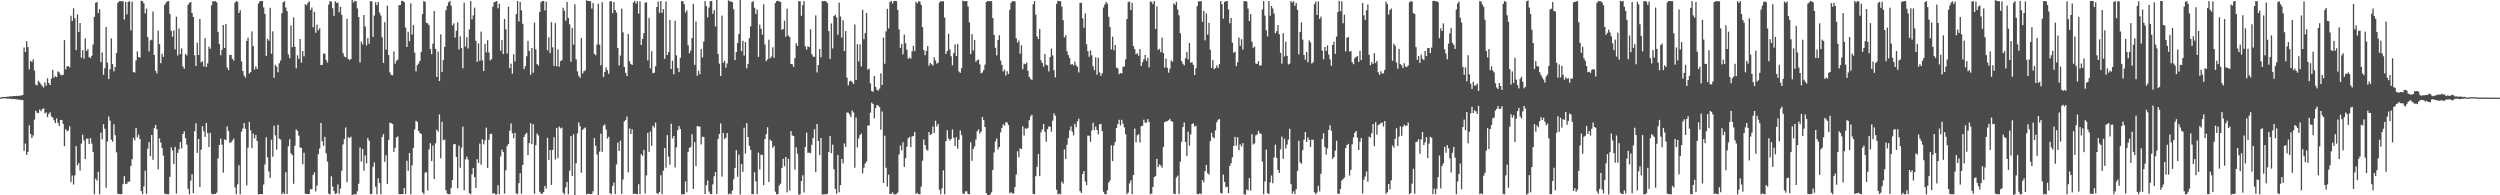<svg xmlns="http://www.w3.org/2000/svg" width="1920" height="150"><path d="M0 74.999h1v1.000H0zM1 74.432h1v1.111H1zM2 74.504h1v1.000H2zM3 74.511h1v1.000H3zM4 74.328h1v1.262H4zM5 74.311h1v1.490H5zM6 74.240h1v1.409H6zM7 73.992h1v1.886H7zM8 73.997h1v1.847H8zM9 74.005h1v2.129H9zM10 73.752h1v2.195H10zM11 73.811h1v2.280H11zM12 73.554h1v2.744H12zM13 73.778h1v2.543H13zM14 73.506h1v3.087H14zM15 73.411h1v3.157H15zM16 73.292h1v3.683H16zM17 72.949h1v3.902H17zM18 36.485h1v79.387H18zM19 39.989h1v70.245H19zM20 31.640h1v87.282H20zM21 36.223h1v80.456H21zM22 53.277h1v42.936H22zM23 46.828h1v56.123H23zM24 47.684h1v58.421H24zM25 45.506h1v58.462H25zM26 54.170h1v37.750H26zM27 65.002h1v19.993H27zM28 65.528h1v21.110H28zM29 62.047h1v24.852H29zM30 63.248h1v20.932H30zM31 64.702h1v20.696H31zM32 66.151h1v17.642H32zM33 67.238h1v15.888H33zM34 63.227h1v23.846H34zM35 65.806h1v20.506H35zM36 60.092h1v29.908H36zM37 63.707h1v23.762H37zM38 65.352h1v20.893H38zM39 60.311h1v29.149H39zM40 53.580h1v36.734H40zM41 59.583h1v32.780H41zM42 58.538h1v35.977H42zM43 59.216h1v31.732H43zM44 54.811h1v39.553H44zM45 55.590h1v41.250H45zM46 57.273h1v34.947H46zM47 57.844h1v34.330H47zM48 57.469h1v37.638H48zM49 30.834h1v81.484H49zM50 53.303h1v45.935H50zM51 50.881h1v49.808H51zM52 50.722h1v49.532H52zM53 51.714h1v45.197H53zM54 12.125h1v127.800H54zM55 16.091h1v118.729H55zM56 6.341h1v135.393H56zM57 14.083h1v120.560H57zM58 38.453h1v73.801H58zM59 10.973h1v115.994H59zM60 24.529h1v100.752H60zM61 17.657h1v113.413H61zM62 44.181h1v66.171H62zM63 38.628h1v64.832H63zM64 45.045h1v62.827H64zM65 29.444h1v92.741H65zM66 39.160h1v67.353H66zM67 37.647h1v68.906H67zM68 43.931h1v66.662H68zM69 44.662h1v61.425H69zM70 42.842h1v67.438H70zM71 34.218h1v82.546H71zM72 12.982h1v136.150H72zM73 2.155h1v134.935H73zM74 1.580h1v137.176H74zM75 10.139h1v121.820H75zM76 7.018h1v142.082H76zM77 47.668h1v54.272H77zM78 40.284h1v66.789H78zM79 57.439h1v37.974H79zM80 52.372h1v46.541H80zM81 20.714h1v123.485H81zM82 48.078h1v60.596H82zM83 60.745h1v28.691H83zM84 53.192h1v39.448H84zM85 29.474h1v77.784H85zM86 49.275h1v59.508H86zM87 54.778h1v40.676H87zM88 51.446h1v52.384H88zM89 40.739h1v76.316H89zM90 2.221h1v146.537H90zM91 0.922h1v148.124H91zM92 0.920h1v148.277H92zM93 0.999h1v147.978H93zM94 0.884h1v140.555H94zM95 14.982h1v120.338H95zM96 1.374h1v140.044H96zM97 11.003h1v130.071H97zM98 1.500h1v138.128H98zM99 0.911h1v138.548H99zM100 23.352h1v104.084H100zM101 1.241h1v121.026H101zM102 55.245h1v50.566H102zM103 55.760h1v51.967H103zM104 46.396h1v51.812H104zM105 39.431h1v66.051H105zM106 43.774h1v59.671H106zM107 44.216h1v62.551H107zM108 0.588h1v146.144H108zM109 0.913h1v148.178H109zM110 2.581h1v140.564H110zM111 10.329h1v120.738H111zM112 6.608h1v142.247H112zM113 28.507h1v85.665H113zM114 39.526h1v69.625H114zM115 31.012h1v88.975H115zM116 30.446h1v73.149H116zM117 8.880h1v113.862H117zM118 42.262h1v56.208H118zM119 54.378h1v41.561H119zM120 56.310h1v42.944H120zM121 23.481h1v106.554H121zM122 33.893h1v72.417H122zM123 48.552h1v60.985H123zM124 41.250h1v72.500H124zM125 43.695h1v75.862H125zM126 3.776h1v144.840H126zM127 2.042h1v147.103H127zM128 0.999h1v148.141H128zM129 0.865h1v148.301H129zM130 10.632h1v125.129H130zM131 23.602h1v89.552H131zM132 28.234h1v87.323H132zM133 23.323h1v102.725H133zM134 37.927h1v74.875H134zM135 12.862h1v135.741H135zM136 42.576h1v74.832H136zM137 21.788h1v92.914H137zM138 41.547h1v67.560H138zM139 37.146h1v76.842H139zM140 51.017h1v51.863H140zM141 52.825h1v47.972H141zM142 41.426h1v64.715H142zM143 42.610h1v68.454H143zM144 3.677h1v141.338H144zM145 2.150h1v147.052H145zM146 1.518h1v137.282H146zM147 9.992h1v123.852H147zM148 13.036h1v135.248H148zM149 42.428h1v58.378H149zM150 50.677h1v44.015H150zM151 32.761h1v84.671H151zM152 42.248h1v64.511H152zM153 14.546h1v129.066H153zM154 47.915h1v67.024H154zM155 47.073h1v49.876H155zM156 51.070h1v49.762H156zM157 29.261h1v75.846H157zM158 51.476h1v43.002H158zM159 48.667h1v53.634H159zM160 35.858h1v77.036H160zM161 37.489h1v64.521H161zM162 4.070h1v144.585H162zM163 0.829h1v148.413H163zM164 1.223h1v147.827H164zM165 0.893h1v148.080H165zM166 1.880h1v146.057H166zM167 24.457h1v97.197H167zM168 33.882h1v77.406H168zM169 42.401h1v64.057H169zM170 38.240h1v72.861H170zM171 19.206h1v113.355H171zM172 36.838h1v70.239H172zM173 18.372h1v89.178H173zM174 51.799h1v45.268H174zM175 53.818h1v46.890H175zM176 42.289h1v67.397H176zM177 42.140h1v67.192H177zM178 45.116h1v62.811H178zM179 46.590h1v59.862H179zM180 1.992h1v141.938H180zM181 0.833h1v148.300H181zM182 1.530h1v140.021H182zM183 9.917h1v116.980H183zM184 7.798h1v141.447H184zM185 47.039h1v54.193H185zM186 54.505h1v44.245H186zM187 57.917h1v36.580H187zM188 59.607h1v39.237H188zM189 31.419h1v110.965H189zM190 28.927h1v84.556H190zM191 56.352h1v37.225H191zM192 55.425h1v44.723H192zM193 24.100h1v89.737H193zM194 35.499h1v67.154H194zM195 53.396h1v52.832H195zM196 50.985h1v52.758H196zM197 52.999h1v55.299H197zM198 2.691h1v146.634H198zM199 1.022h1v148.061H199zM200 0.711h1v148.282H200zM201 0.754h1v148.360H201zM202 5.688h1v136.016H202zM203 10.643h1v115.666H203zM204 42.888h1v62.520H204zM205 29.865h1v90.962H205zM206 31.250h1v100.552H206zM207 5.989h1v130.626H207zM208 41.226h1v66.020H208zM209 24.092h1v96.306H209zM210 59.773h1v36.724H210zM211 49.827h1v54.157H211zM212 51.129h1v63.779H212zM213 55.485h1v40.337H213zM214 48.656h1v57.819H214zM215 46.421h1v60.766H215zM216 10.118h1v139.140H216zM217 1.673h1v146.185H217zM218 1.010h1v148.014H218zM219 5.817h1v126.497H219zM220 8.626h1v140.389H220zM221 41.844h1v70.460H221zM222 44.700h1v62.277H222zM223 19.478h1v98.218H223zM224 36.214h1v82.918H224zM225 13.358h1v127.808H225zM226 35.949h1v75.969H226zM227 52.496h1v46.856H227zM228 42.513h1v57.996H228zM229 45.193h1v58.882H229zM230 29.878h1v83.397H230zM231 48.120h1v65.486H231zM232 39.162h1v87.008H232zM233 43.256h1v74.018H233zM234 3.171h1v145.593H234zM235 4.034h1v144.982H235zM236 2.205h1v146.842H236zM237 0.932h1v147.954H237zM238 7.804h1v137.476H238zM239 5.803h1v139.618H239zM240 20.916h1v113.457H240zM241 9.081h1v123.331H241zM242 25.178h1v121.750H242zM243 18.999h1v123.523H243zM244 23.293h1v95.139H244zM245 21.704h1v92.339H245zM246 49.970h1v44.399H246zM247 49.786h1v58.684H247zM248 41.288h1v70.745H248zM249 41.096h1v63.998H249zM250 46.154h1v71.576H250zM251 48.013h1v76.108H251zM252 3.499h1v145.314H252zM253 0.762h1v148.505H253zM254 1.276h1v134.142H254zM255 6.312h1v136.934H255zM256 12.256h1v134.461H256zM257 0.951h1v148.166H257zM258 2.295h1v146.205H258zM259 1.976h1v139.700H259zM260 9.463h1v139.412H260zM261 5.151h1v139.702H261zM262 11.476h1v119.650H262zM263 40.851h1v70.064H263zM264 43.459h1v63.357H264zM265 44.060h1v53.814H265zM266 14.386h1v125.619H266zM267 45.242h1v60.113H267zM268 46.230h1v59.840H268zM269 45.315h1v59.641H269zM270 0.022h1v150.383H270zM271 1.944h1v147.301H271zM272 0.648h1v148.543H272zM273 0.994h1v148.207H273zM274 6.376h1v140.475H274zM275 13.137h1v127.986H275zM276 48.049h1v65.237H276zM277 31.984h1v92.188H277zM278 34.080h1v80.359H278zM279 11.538h1v119.605H279zM280 20.310h1v98.959H280zM281 34.792h1v90.716H281zM282 29.235h1v76.718H282zM283 33.595h1v74.505H283zM284 0.908h1v148.205H284zM285 0.997h1v147.902H285zM286 28.339h1v99.748H286zM287 11.945h1v112.853H287zM288 1.744h1v141.724H288zM289 3.981h1v145.216H289zM290 1.505h1v135.390H290zM291 9.683h1v130.950H291zM292 11.871h1v137.336H292zM293 28.581h1v76.600H293zM294 48.315h1v54.727H294zM295 17.030h1v107.246H295zM296 38.135h1v81.081H296zM297 4.367h1v136.825H297zM298 42.314h1v65.170H298zM299 55.579h1v38.651H299zM300 57.600h1v37.008H300zM301 57.827h1v37.460H301zM302 39.510h1v77.050H302zM303 48.897h1v64.643H303zM304 46.692h1v58.888H304zM305 45.720h1v59.052H305zM306 3.973h1v145.144H306zM307 3.882h1v145.260H307zM308 0.660h1v148.428H308zM309 0.818h1v148.277H309zM310 1.716h1v142.738H310zM311 21.184h1v127.923H311zM312 36.112h1v87.349H312zM313 24.459h1v106.723H313zM314 31.622h1v85.883H314zM315 2.521h1v146.679H315zM316 26.460h1v100.490H316zM317 19.241h1v94.373H317zM318 40.430h1v58.953H318zM319 54.818h1v37.940H319zM320 50.022h1v43.535H320zM321 48.788h1v51.791H321zM322 46.765h1v55.333H322zM323 39.811h1v63.074H323zM324 10.802h1v136.908H324zM325 0.859h1v148.277H325zM326 1.353h1v131.309H326zM327 17.487h1v114.721H327zM328 17.925h1v128.359H328zM329 19.358h1v95.377H329zM330 37.686h1v72.361H330zM331 41.622h1v82.066H331zM332 33.530h1v78.261H332zM333 8.442h1v129.056H333zM334 37.576h1v72.519H334zM335 59.103h1v40.454H335zM336 39.678h1v61.378H336zM337 62.209h1v25.693H337zM338 26.369h1v95.239H338zM339 55.326h1v38.199H339zM340 46.200h1v61.413H340zM341 36.028h1v71.214H341zM342 7.859h1v138.171H342zM343 4.544h1v144.063H343zM344 1.799h1v147.355H344zM345 0.716h1v148.398H345zM346 4.330h1v140.017H346zM347 19.491h1v118.728H347zM348 17.956h1v92.879H348zM349 28.859h1v81.735H349zM350 23.632h1v96.941H350zM351 17.208h1v127.382H351zM352 37.979h1v73.866H352zM353 27.958h1v100.863H353zM354 36.904h1v76.457H354zM355 52.429h1v44.859H355zM356 1.988h1v144.239H356zM357 35.762h1v86.673H357zM358 28.565h1v91.642H358zM359 37.229h1v85.340H359zM360 22.504h1v125.858H360zM361 0.843h1v148.301H361zM362 14.894h1v118.933H362zM363 11.823h1v117.211H363zM364 5.865h1v130.237H364zM365 31.383h1v113.094H365zM366 47.508h1v74.748H366zM367 33.345h1v91.809H367zM368 46.687h1v63.591H368zM369 24.254h1v102.287H369zM370 46.372h1v60.637H370zM371 54.595h1v56.310H371zM372 33.761h1v73.996H372zM373 40.243h1v57.756H373zM374 30.948h1v98.043H374zM375 40.299h1v67.040H375zM376 46.371h1v56.512H376zM377 45.443h1v57.336H377zM378 5.130h1v143.533H378zM379 1.785h1v146.473H379zM380 1.355h1v147.948H380zM381 0.747h1v148.567H381zM382 6.383h1v135.878H382zM383 2.877h1v146.222H383zM384 38.900h1v81.281H384zM385 30.773h1v84.128H385zM386 41.442h1v75.310H386zM387 14.467h1v134.274H387zM388 22.452h1v108.370H388zM389 41.180h1v71.079H389zM390 5.177h1v105.339H390zM391 52.397h1v47.990H391zM392 48.880h1v45.888H392zM393 56.574h1v45.779H393zM394 41.621h1v64.500H394zM395 47.144h1v54.946H395zM396 10.816h1v137.747H396zM397 0.720h1v148.370H397zM398 16.510h1v124.126H398zM399 1.427h1v131.611H399zM400 8.004h1v140.765H400zM401 18.298h1v108.367H401zM402 53.114h1v52.001H402zM403 50.868h1v52.281H403zM404 43.222h1v58.844H404zM405 31.375h1v87.724H405zM406 39.142h1v70.754H406zM407 57.502h1v37.083H407zM408 36.900h1v73.786H408zM409 55.884h1v39.464H409zM410 17.317h1v131.398H410zM411 37.891h1v73.636H411zM412 49.217h1v53.362H412zM413 50.314h1v53.735H413zM414 9.341h1v137.934H414zM415 1.814h1v146.875H415zM416 0.783h1v148.182H416zM417 0.766h1v146.757H417zM418 8.021h1v134.849H418zM419 1.262h1v143.568H419zM420 38.647h1v67.252H420zM421 28.554h1v94.358H421zM422 40.805h1v74.375H422zM423 17.093h1v124.943H423zM424 36.384h1v78.708H424zM425 50.597h1v54.824H425zM426 17.749h1v104.811H426zM427 50.967h1v47.264H427zM428 37.888h1v83.610H428zM429 51.199h1v46.055H429zM430 47.021h1v51.626H430zM431 46.196h1v51.819H431zM432 5.958h1v142.000H432zM433 8.288h1v141.000H433zM434 15.979h1v127.847H434zM435 1.486h1v138.197H435zM436 13.823h1v135.337H436zM437 18.620h1v112.514H437zM438 47.441h1v57.067H438zM439 21.366h1v113.929H439zM440 34.235h1v68.893H440zM441 3.281h1v146.508H441zM442 45.551h1v79.861H442zM443 54.831h1v47.619H443zM444 58.149h1v35.895H444zM445 59.863h1v37.065H445zM446 29.286h1v103.366H446zM447 56.436h1v43.302H447zM448 54.674h1v44.007H448zM449 54.062h1v43.852H449zM450 0.226h1v149.094H450zM451 0.746h1v148.040H451zM452 0.754h1v148.195H452zM453 1.043h1v148.201H453zM454 6.619h1v142.349H454zM455 2.361h1v144.524H455zM456 41.415h1v64.622H456zM457 42.432h1v69.523H457zM458 34.168h1v84.513H458zM459 2.825h1v147.629H459zM460 34.321h1v82.138H460zM461 50.189h1v52.420H461zM462 1.683h1v114.899H462zM463 59.050h1v37.562H463zM464 55.252h1v40.349H464zM465 51.768h1v47.726H465zM466 53.894h1v52.482H466zM467 56.698h1v48.380H467zM468 1.010h1v147.283H468zM469 0.859h1v148.338H469zM470 10.085h1v132.777H470zM471 1.579h1v138.552H471zM472 7.756h1v141.340H472zM473 9.634h1v116.640H473zM474 36.867h1v72.723H474zM475 50.294h1v65.619H475zM476 42.629h1v65.383H476zM477 6.594h1v142.337H477zM478 24.827h1v113.051H478zM479 51.377h1v41.826H479zM480 55.910h1v36.209H480zM481 58.410h1v31.155H481zM482 26.116h1v106.242H482zM483 47.026h1v51.595H483zM484 49.092h1v53.788H484zM485 49.855h1v49.476H485zM486 1.948h1v146.977H486zM487 0.637h1v148.057H487zM488 2.749h1v146.420H488zM489 0.985h1v148.131H489zM490 10.459h1v131.016H490zM491 1.026h1v148.006H491zM492 34.538h1v83.906H492zM493 30.016h1v89.683H493zM494 25.478h1v89.662H494zM495 2.059h1v146.493H495zM496 1.803h1v132.836H496zM497 46.410h1v55.626H497zM498 13.681h1v102.930H498zM499 52.501h1v48.496H499zM500 39.305h1v72.698H500zM501 56.224h1v40.354H501zM502 55.825h1v42.147H502zM503 50.818h1v43.347H503zM504 5.366h1v142.848H504zM505 1.169h1v148.011H505zM506 9.831h1v137.653H506zM507 0.808h1v133.762H507zM508 9.826h1v139.336H508zM509 6.895h1v124.117H509zM510 45.164h1v68.489H510zM511 1.133h1v127.617H511zM512 42.223h1v61.554H512zM513 40.047h1v80.190H513zM514 15.297h1v111.219H514zM515 53.050h1v42.001H515zM516 46.598h1v59.738H516zM517 57.102h1v47.356H517zM518 15.973h1v112.632H518zM519 42.558h1v70.638H519zM520 52.189h1v47.743H520zM521 55.370h1v41.414H521zM522 44.445h1v54.569H522zM523 0.757h1v148.507H523zM524 0.972h1v148.182H524zM525 3.212h1v145.985H525zM526 9.637h1v129.719H526zM527 7.940h1v139.735H527zM528 34.779h1v81.836H528zM529 40.892h1v72.719H529zM530 38.812h1v73.925H530zM531 29.212h1v73.885H531zM532 2.939h1v142.152H532zM533 49.797h1v59.339H533zM534 16.527h1v111.010H534zM535 58.193h1v38.646H535zM536 54.318h1v42.826H536zM537 57.005h1v40.235H537zM538 37.705h1v73.224H538zM539 44.140h1v60.886H539zM540 31.899h1v73.257H540zM541 0.815h1v148.190H541zM542 4.722h1v137.472H542zM543 13.305h1v125.296H543zM544 5.800h1v141.297H544zM545 0.853h1v147.982H545zM546 0.695h1v148.458H546zM547 10.591h1v131.024H547zM548 7.682h1v127.699H548zM549 20.345h1v111.801H549zM550 -0.009h1v149.009H550zM551 41.348h1v65.324H551zM552 48.910h1v53.987H552zM553 58.380h1v36.428H553zM554 11.964h1v123.687H554zM555 48.231h1v53.736H555zM556 46.661h1v60.083H556zM557 51.988h1v53.701H557zM558 48.707h1v53.482H558zM559 0.275h1v149.021H559zM560 1.010h1v147.519H560zM561 1.128h1v148.156H561zM562 1.655h1v144.652H562zM563 7.137h1v130.505H563zM564 46.171h1v82.912H564zM565 39.986h1v75.319H565zM566 33.150h1v102.567H566zM567 26.063h1v92.647H567zM568 -2.184h1v151.582H568zM569 39.261h1v86.782H569zM570 31.262h1v100.709H570zM571 42.633h1v55.456H571zM572 32.349h1v85.576H572zM573 52.451h1v42.088H573zM574 49.025h1v56.171H574zM575 29.290h1v82.721H575zM576 20.349h1v94.692H576zM577 1.654h1v147.409H577zM578 0.900h1v148.181H578zM579 5.985h1v126.306H579zM580 10.799h1v128.552H580zM581 7.227h1v141.877H581zM582 43.709h1v73.557H582zM583 18.933h1v111.209H583zM584 22.024h1v96.774H584zM585 26.497h1v92.491H585zM586 3.257h1v138.958H586zM587 34.149h1v72.624H587zM588 47.014h1v56.050H588zM589 45.546h1v52.194H589zM590 30.446h1v109.404H590zM591 44.794h1v62.399H591zM592 43.402h1v64.873H592zM593 36.306h1v77.304H593zM594 44.396h1v67.723H594zM595 2.302h1v144.903H595zM596 0.867h1v148.436H596zM597 0.559h1v148.358H597zM598 1.011h1v141.350H598zM599 1.481h1v139.567H599zM600 22.882h1v106.224H600zM601 22.293h1v99.646H601zM602 15.940h1v111.750H602zM603 28.208h1v92.354H603zM604 6.730h1v140.999H604zM605 27.263h1v94.743H605zM606 28.479h1v117.907H606zM607 49.113h1v51.572H607zM608 49.393h1v54.578H608zM609 51.462h1v53.033H609zM610 44.712h1v85.567H610zM611 33.186h1v79.949H611zM612 35.256h1v82.820H612zM613 0.918h1v148.706H613zM614 0.987h1v148.188H614zM615 12.158h1v126.907H615zM616 3.937h1v130.649H616zM617 0.844h1v146.965H617zM618 35.619h1v77.238H618zM619 38.086h1v63.813H619zM620 35.469h1v81.911H620zM621 36.194h1v81.070H621zM622 22.400h1v95.314H622zM623 41.503h1v69.692H623zM624 43.427h1v62.524H624zM625 43.675h1v55.579H625zM626 11.838h1v120.354H626zM627 55.675h1v39.559H627zM628 49.897h1v58.319H628zM629 37.616h1v81.500H629zM630 44.005h1v62.053H630zM631 0.838h1v148.449H631zM632 0.909h1v148.371H632zM633 0.702h1v148.445H633zM634 1.127h1v148.111H634zM635 2.449h1v146.295H635zM636 23.916h1v92.896H636zM637 45.307h1v59.201H637zM638 18.043h1v99.588H638zM639 37.242h1v73.854H639zM640 12.273h1v117.722H640zM641 11.315h1v133.778H641zM642 13.300h1v135.512H642zM643 26.720h1v92.298H643zM644 1.995h1v145.676H644zM645 12.657h1v129.454H645zM646 28.902h1v93.223H646zM647 15.507h1v109.986H647zM648 39.233h1v70.970H648zM649 23.860h1v88.983H649zM650 59.667h1v26.688H650zM651 65.529h1v20.996H651zM652 62.461h1v25.505H652zM653 61.915h1v28.038H653zM654 63.057h1v21.778H654zM655 64.545h1v21.819H655zM656 18.848h1v109.964H656zM657 61.418h1v28.920H657zM658 33.882h1v79.324H658zM659 47.200h1v59.143H659zM660 34.102h1v69.648H660zM661 50.990h1v51.526H661zM662 7.465h1v125.610H662zM663 30.132h1v98.693H663zM664 25.440h1v100.200H664zM665 10.013h1v114.087H665zM666 53.629h1v42.827H666zM667 52.615h1v43.749H667zM668 64.008h1v22.500H668zM669 69.905h1v8.877H669zM670 70.465h1v9.371H670zM671 58.390h1v32.470H671zM672 66.700h1v16.313H672zM673 68.844h1v11.768H673zM674 69.622h1v11.486H674zM675 68.092h1v14.089H675zM676 56.294h1v43.329H676zM677 65.264h1v20.325H677zM678 28.864h1v111.698H678zM679 48.952h1v55.233H679zM680 24.150h1v104.736H680zM681 6.791h1v136.505H681zM682 21.814h1v112.345H682zM683 1.563h1v147.445H683zM684 0.684h1v148.280H684zM685 2.696h1v145.029H685zM686 0.797h1v148.446H686zM687 0.653h1v148.672H687zM688 0.853h1v148.086H688zM689 7.586h1v140.264H689zM690 22.512h1v96.142H690zM691 36.767h1v75.004H691zM692 33.717h1v81.863H692zM693 41.736h1v67.526H693zM694 26.542h1v101.680H694zM695 33.224h1v88.320H695zM696 38.142h1v74.514H696zM697 45.139h1v61.173H697zM698 44.203h1v60.974H698zM699 45.092h1v67.933H699zM700 39.471h1v65.354H700zM701 35.104h1v69.329H701zM702 39.289h1v61.963H702zM703 1.329h1v147.596H703zM704 2.651h1v145.385H704zM705 0.965h1v148.108H705zM706 1.221h1v147.904H706zM707 3.700h1v139.656H707zM708 20.842h1v102.583H708zM709 38.492h1v68.653H709zM710 42.382h1v69.020H710zM711 39.087h1v75.806H711zM712 35.334h1v80.376H712zM713 50.423h1v51.044H713zM714 48.395h1v55.335H714zM715 49.379h1v53.470H715zM716 50.357h1v46.761H716zM717 44.049h1v58.109H717zM718 46.425h1v46.264H718zM719 48.897h1v48.143H719zM720 48.101h1v47.028H720zM721 1.983h1v143.791H721zM722 0.852h1v148.310H722zM723 1.125h1v143.536H723zM724 0.874h1v129.984H724zM725 13.464h1v135.710H725zM726 41.387h1v67.075H726zM727 39.202h1v60.832H727zM728 25.979h1v80.367H728zM729 38.064h1v70.027H729zM730 43.215h1v63.523H730zM731 50.120h1v49.233H731zM732 40.723h1v65.095H732zM733 34.125h1v78.013H733zM734 43.017h1v62.327H734zM735 33.824h1v80.411H735zM736 54.959h1v52.306H736zM737 55.889h1v44.367H737zM738 52.437h1v51.384H738zM739 0.489h1v148.057H739zM740 0.932h1v148.134H740zM741 0.859h1v146.100H741zM742 0.767h1v146.186H742zM743 4.946h1v144.158H743zM744 17.225h1v131.909H744zM745 41.496h1v67.698H745zM746 26.196h1v97.307H746zM747 38.780h1v75.615H747zM748 30.654h1v81.764H748zM749 47.395h1v59.749H749zM750 46.290h1v54.575H750zM751 45.720h1v53.658H751zM752 49.483h1v53.169H752zM753 56.307h1v44.789H753zM754 55.604h1v34.215H754zM755 53.835h1v38.409H755zM756 49.685h1v47.827H756zM757 1.575h1v146.678H757zM758 0.839h1v149.622H758zM759 0.794h1v149.026H759zM760 0.981h1v148.345H760zM761 0.798h1v146.920H761zM762 13.856h1v116.639H762zM763 26.781h1v90.303H763zM764 36.660h1v71.940H764zM765 42.500h1v63.836H765zM766 30.666h1v84.114H766zM767 27.081h1v85.778H767zM768 46.414h1v55.271H768zM769 49.841h1v48.364H769zM770 54.822h1v40.687H770zM771 53.442h1v43.096H771zM772 57.935h1v35.969H772zM773 54.682h1v39.335H773zM774 56.903h1v39.104H774zM775 7.533h1v140.974H775zM776 2.223h1v145.328H776zM777 0.851h1v147.777H777zM778 0.989h1v147.549H778zM779 1.008h1v142.659H779zM780 29.426h1v104.655H780zM781 32.644h1v83.603H781zM782 31.124h1v89.704H782zM783 41.197h1v72.680H783zM784 34.712h1v79.882H784zM785 53.125h1v43.959H785zM786 48.854h1v55.232H786zM787 49.300h1v49.220H787zM788 48.111h1v50.900H788zM789 54.354h1v43.873H789zM790 59.076h1v33.283H790zM791 60.573h1v28.763H791zM792 61.461h1v26.643H792zM793 3.296h1v145.630H793zM794 0.813h1v148.341H794zM795 11.269h1v124.039H795zM796 28.057h1v99.974H796zM797 30.021h1v88.241H797zM798 22.291h1v112.969H798zM799 46.335h1v55.275H799zM800 48.400h1v50.969H800zM801 51.148h1v44.156H801zM802 41.483h1v59.727H802zM803 49.690h1v59.232H803zM804 50.263h1v48.882H804zM805 54.841h1v42.265H805zM806 43.863h1v53.473H806zM807 37.311h1v63.828H807zM808 42.586h1v50.066H808zM809 53.910h1v33.155H809zM810 59.439h1v29.456H810zM811 2.922h1v142.801H811zM812 0.609h1v148.646H812zM813 0.769h1v147.923H813zM814 0.919h1v148.332H814zM815 5.034h1v134.392H815zM816 15.510h1v125.517H816zM817 28.780h1v86.009H817zM818 27.088h1v95.070H818zM819 39.417h1v71.812H819zM820 42.343h1v63.717H820zM821 44.621h1v55.615H821zM822 49.639h1v47.407H822zM823 49.112h1v51.982H823zM824 50.332h1v53.715H824zM825 47.231h1v47.944H825zM826 50.126h1v47.686H826zM827 51.278h1v41.861H827zM828 55.677h1v35.512H828zM829 2.273h1v144.566H829zM830 2.149h1v146.010H830zM831 14.091h1v119.531H831zM832 21.287h1v110.033H832zM833 10.285h1v129.146H833zM834 34.002h1v108.172H834zM835 39.298h1v64.841H835zM836 43.613h1v60.666H836zM837 38.710h1v70.164H837zM838 42.433h1v57.809H838zM839 50.864h1v43.465H839zM840 53.813h1v46.137H840zM841 44.027h1v53.211H841zM842 57.326h1v42.503H842zM843 44.281h1v58.916H843zM844 55.606h1v39.868H844zM845 58.226h1v36.884H845zM846 56.236h1v44.497H846zM847 5.751h1v141.550H847zM848 3.424h1v145.712H848zM849 1.510h1v147.611H849zM850 2.799h1v143.323H850zM851 12.901h1v127.327H851zM852 20.715h1v117.986H852zM853 37.973h1v73.630H853zM854 28.136h1v95.606H854zM855 38.617h1v73.108H855zM856 34.552h1v74.509H856zM857 51.851h1v46.441H857zM858 52.503h1v42.777H858zM859 57.029h1v34.990H859zM860 56.071h1v40.337H860zM861 56.428h1v35.557H861zM862 51.278h1v43.768H862zM863 51.039h1v46.778H863zM864 45.672h1v57.571H864zM865 14.618h1v134.428H865zM866 1.651h1v146.213H866zM867 1.159h1v139.689H867zM868 7.729h1v130.816H868zM869 2.239h1v146.906H869zM870 35.398h1v99.006H870zM871 37.675h1v61.112H871zM872 41.667h1v67.671H872zM873 40.899h1v62.984H873zM874 42.786h1v60.274H874zM875 37.691h1v71.771H875zM876 50.675h1v46.278H876zM877 47.781h1v48.793H877zM878 45.391h1v46.561H878zM879 42.154h1v52.143H879zM880 46.785h1v47.364H880zM881 44.329h1v47.165H881zM882 51.716h1v41.944H882zM883 1.191h1v147.996H883zM884 1.429h1v147.206H884zM885 3.241h1v140.285H885zM886 0.792h1v135.180H886zM887 22.198h1v113.087H887zM888 4.811h1v117.174H888zM889 38.347h1v89.936H889zM890 37.491h1v88.810H890zM891 40.088h1v87.019H891zM892 28.939h1v99.899H892zM893 40.801h1v72.081H893zM894 51.934h1v41.816H894zM895 44.953h1v48.385H895zM896 52.094h1v40.948H896zM897 55.820h1v36.568H897zM898 52.811h1v38.424H898zM899 46.459h1v46.488H899zM900 47.412h1v46.055H900zM901 2.614h1v146.083H901zM902 3.680h1v145.469H902zM903 1.386h1v134.907H903zM904 7.375h1v127.481H904zM905 11.738h1v137.307H905zM906 25.572h1v98.607H906zM907 46.962h1v61.904H907zM908 48.942h1v48.584H908zM909 50.170h1v43.865H909zM910 44.806h1v64.291H910zM911 39.999h1v79.735H911zM912 45.658h1v55.485H912zM913 32.965h1v78.882H913zM914 48.170h1v55.088H914zM915 47.761h1v47.460H915zM916 49.828h1v44.901H916zM917 57.640h1v39.525H917zM918 52.365h1v44.148H918zM919 4.719h1v144.293H919zM920 1.003h1v148.176H920zM921 1.015h1v147.413H921zM922 0.843h1v148.323H922zM923 16.679h1v121.560H923zM924 8.373h1v131.633H924zM925 30.968h1v100.467H925zM926 10.283h1v116.343H926zM927 26.646h1v106.417H927zM928 17.500h1v116.576H928zM929 38.178h1v70.328H929zM930 52.062h1v49.880H930zM931 46.102h1v59.232H931zM932 53.128h1v53.124H932zM933 52.219h1v47.997H933zM934 50.207h1v43.692H934zM935 52.117h1v39.904H935zM936 49.246h1v42.192H936zM937 0.879h1v147.202H937zM938 3.197h1v145.540H938zM939 14.289h1v119.798H939zM940 1.466h1v138.193H940zM941 0.861h1v142.947H941zM942 0.875h1v142.504H942zM943 7.289h1v140.929H943zM944 17.875h1v109.526H944zM945 13.799h1v111.588H945zM946 32.745h1v88.080H946zM947 40.477h1v71.642H947zM948 39.678h1v65.435H948zM949 50.790h1v61.092H949zM950 47.852h1v57.500H950zM951 28.903h1v86.430H951zM952 35.158h1v75.801H952zM953 30.108h1v82.466H953zM954 37.991h1v71.930H954zM955 0.848h1v148.367H955zM956 0.860h1v148.657H956zM957 1.185h1v144.309H957zM958 6.567h1v139.726H958zM959 16.197h1v120.627H959zM960 10.783h1v135.638H960zM961 31.976h1v71.103H961zM962 36.734h1v74.243H962zM963 35.804h1v74.298H963zM964 48.740h1v55.246H964zM965 49.155h1v54.177H965zM966 46.967h1v53.563H966zM967 50.334h1v52.051H967zM968 50.239h1v52.564H968zM969 7.287h1v116.888H969zM970 0.851h1v148.317H970zM971 11.959h1v127.412H971zM972 23.222h1v91.659H972zM973 27.989h1v120.263H973zM974 0.835h1v148.284H974zM975 12.071h1v127.993H975zM976 4.605h1v130.228H976zM977 6.480h1v134.269H977zM978 10.413h1v110.529H978zM979 25.614h1v85.474H979zM980 23.946h1v97.407H980zM981 19.263h1v111.200H981zM982 26.313h1v106.434H982zM983 40.531h1v74.158H983zM984 48.922h1v56.005H984zM985 25.491h1v96.455H985zM986 43.377h1v63.245H986zM987 32.010h1v82.186H987zM988 42.891h1v68.166H988zM989 49.496h1v57.708H989zM990 48.863h1v49.980H990zM991 0.891h1v140.504H991zM992 1.925h1v146.833H992zM993 0.960h1v145.998H993zM994 4.458h1v144.646H994zM995 2.257h1v143.101H995zM996 7.564h1v123.648H996zM997 41.751h1v66.394H997zM998 24.552h1v100.101H998zM999 17.177h1v108.614H999zM1000 30.482h1v84.847H1000zM1001 42.227h1v65.106H1001zM1002 45.842h1v55.577H1002zM1003 39.942h1v69.113H1003zM1004 47.809h1v57.702H1004zM1005 31.038h1v76.415H1005zM1006 32.510h1v80.333H1006zM1007 48.855h1v58.288H1007zM1008 47.699h1v59.741H1008zM1009 3.246h1v144.484H1009zM1010 1.155h1v147.971H1010zM1011 11.482h1v136.359H1011zM1012 1.080h1v141.618H1012zM1013 14.492h1v132.482H1013zM1014 12.761h1v120.677H1014zM1015 38.887h1v67.826H1015zM1016 45.512h1v56.903H1016zM1017 36.080h1v76.751H1017zM1018 39.088h1v79.721H1018zM1019 34.795h1v79.245H1019zM1020 41.893h1v57.932H1020zM1021 45.664h1v50.557H1021zM1022 50.496h1v49.895H1022zM1023 34.572h1v87.514H1023zM1024 31.964h1v88.715H1024zM1025 41.336h1v74.378H1025zM1026 28.113h1v80.034H1026zM1027 9.268h1v139.420H1027zM1028 0.658h1v148.325H1028zM1029 8.526h1v136.600H1029zM1030 0.987h1v137.768H1030zM1031 17.881h1v119.680H1031zM1032 11.271h1v125.118H1032zM1033 39.477h1v74.256H1033zM1034 28.892h1v82.556H1034zM1035 28.392h1v82.084H1035zM1036 39.647h1v95.148H1036zM1037 39.148h1v91.304H1037zM1038 47.726h1v63.118H1038zM1039 49.325h1v56.256H1039zM1040 44.712h1v57.256H1040zM1041 43.731h1v56.853H1041zM1042 43.071h1v62.696H1042zM1043 47.566h1v67.611H1043zM1044 39.014h1v69.780H1044zM1045 46.150h1v59.802H1045zM1046 2.315h1v146.252H1046zM1047 11.794h1v126.183H1047zM1048 15.275h1v120.275H1048zM1049 7.971h1v123.779H1049zM1050 3.450h1v136.141H1050zM1051 42.052h1v62.947H1051zM1052 50.077h1v55.621H1052zM1053 47.749h1v54.574H1053zM1054 49.105h1v46.175H1054zM1055 40.855h1v71.388H1055zM1056 48.422h1v45.377H1056zM1057 46.786h1v56.711H1057zM1058 55.482h1v40.659H1058zM1059 57.499h1v37.987H1059zM1060 54.680h1v39.870H1060zM1061 56.569h1v37.551H1061zM1062 56.212h1v40.967H1062zM1063 53.650h1v39.305H1063zM1064 1.210h1v147.703H1064zM1065 3.182h1v144.447H1065zM1066 11.156h1v130.179H1066zM1067 7.646h1v137.935H1067zM1068 6.525h1v131.977H1068zM1069 46.687h1v65.109H1069zM1070 33.618h1v79.867H1070zM1071 35.135h1v71.495H1071zM1072 48.011h1v50.486H1072zM1073 52.729h1v59.388H1073zM1074 37.522h1v67.349H1074zM1075 49.228h1v47.828H1075zM1076 50.140h1v54.140H1076zM1077 52.294h1v45.087H1077zM1078 48.527h1v47.240H1078zM1079 51.123h1v45.580H1079zM1080 51.438h1v45.098H1080zM1081 50.230h1v43.869H1081zM1082 1.793h1v147.302H1082zM1083 0.903h1v147.307H1083zM1084 1.135h1v139.923H1084zM1085 10.105h1v119.518H1085zM1086 10.736h1v138.059H1086zM1087 36.174h1v72.916H1087zM1088 45.971h1v62.792H1088zM1089 43.056h1v63.898H1089zM1090 48.347h1v69.783H1090zM1091 41.959h1v65.153H1091zM1092 45.097h1v56.211H1092zM1093 46.170h1v65.243H1093zM1094 39.178h1v70.103H1094zM1095 43.092h1v62.221H1095zM1096 36.962h1v84.506H1096zM1097 36.867h1v73.441H1097zM1098 40.771h1v64.301H1098zM1099 36.508h1v69.287H1099zM1100 0.858h1v148.295H1100zM1101 0.564h1v144.351H1101zM1102 0.988h1v148.122H1102zM1103 0.927h1v144.040H1103zM1104 1.734h1v134.187H1104zM1105 29.377h1v90.084H1105zM1106 21.766h1v122.905H1106zM1107 23.815h1v103.748H1107zM1108 17.895h1v107.588H1108zM1109 37.905h1v74.894H1109zM1110 41.156h1v76.188H1110zM1111 45.606h1v65.881H1111zM1112 33.501h1v80.370H1112zM1113 25.608h1v96.055H1113zM1114 21.548h1v110.965H1114zM1115 32.909h1v84.355H1115zM1116 34.461h1v78.393H1116zM1117 37.581h1v83.513H1117zM1118 7.320h1v141.758H1118zM1119 2.643h1v136.773H1119zM1120 1.175h1v132.404H1120zM1121 13.625h1v111.963H1121zM1122 17.323h1v128.036H1122zM1123 51.356h1v46.110H1123zM1124 57.485h1v34.379H1124zM1125 51.781h1v48.145H1125zM1126 62.468h1v23.537H1126zM1127 42.405h1v67.663H1127zM1128 57.090h1v44.116H1128zM1129 64.262h1v22.753H1129zM1130 68.365h1v13.644H1130zM1131 62.737h1v24.051H1131zM1132 65.841h1v18.871H1132zM1133 65.538h1v20.083H1133zM1134 64.088h1v23.365H1134zM1135 69.817h1v11.491H1135zM1136 0.911h1v148.280H1136zM1137 1.196h1v147.240H1137zM1138 3.459h1v145.679H1138zM1139 5.217h1v129.681H1139zM1140 15.138h1v117.573H1140zM1141 39.184h1v76.496H1141zM1142 44.076h1v54.320H1142zM1143 37.728h1v76.732H1143zM1144 53.933h1v45.164H1144zM1145 50.906h1v45.112H1145zM1146 54.217h1v36.766H1146zM1147 55.610h1v34.631H1147zM1148 63.947h1v20.997H1148zM1149 67.195h1v16.378H1149zM1150 68.366h1v13.097H1150zM1151 63.678h1v19.971H1151zM1152 66.054h1v17.487H1152zM1153 69.015h1v12.613H1153zM1154 2.908h1v146.035H1154zM1155 0.807h1v148.383H1155zM1156 1.490h1v133.204H1156zM1157 11.733h1v114.712H1157zM1158 16.706h1v127.472H1158zM1159 53.093h1v44.254H1159zM1160 64.920h1v22.884H1160zM1161 54.849h1v35.514H1161zM1162 63.711h1v24.836H1162zM1163 44.347h1v64.770H1163zM1164 61.194h1v30.004H1164zM1165 65.381h1v19.947H1165zM1166 67.895h1v14.927H1166zM1167 60.481h1v28.982H1167zM1168 58.987h1v32.046H1168zM1169 62.800h1v22.794H1169zM1170 67.859h1v13.495H1170zM1171 66.675h1v16.767H1171zM1172 1.045h1v148.445H1172zM1173 0.343h1v148.267H1173zM1174 5.826h1v128.657H1174zM1175 10.789h1v136.948H1175zM1176 22.865h1v105.461H1176zM1177 33.137h1v79.847H1177zM1178 52.914h1v42.450H1178zM1179 46.890h1v54.272H1179zM1180 50.806h1v45.526H1180zM1181 51.024h1v46.654H1181zM1182 55.471h1v37.704H1182zM1183 57.597h1v32.441H1183zM1184 59.518h1v32.653H1184zM1185 61.109h1v29.306H1185zM1186 63.383h1v30.127H1186zM1187 58.719h1v37.490H1187zM1188 57.262h1v37.681H1188zM1189 50.646h1v55.616H1189zM1190 7.227h1v141.888H1190zM1191 6.649h1v142.502H1191zM1192 1.503h1v137.500H1192zM1193 8.450h1v120.394H1193zM1194 8.866h1v137.313H1194zM1195 48.165h1v53.772H1195zM1196 59.693h1v29.629H1196zM1197 49.508h1v51.700H1197zM1198 59.503h1v30.961H1198zM1199 50.569h1v47.468H1199zM1200 57.402h1v34.160H1200zM1201 61.237h1v30.807H1201zM1202 59.299h1v26.695H1202zM1203 60.581h1v35.240H1203zM1204 60.038h1v32.770H1204zM1205 63.497h1v23.728H1205zM1206 60.263h1v27.689H1206zM1207 60.485h1v33.059H1207zM1208 1.836h1v144.869H1208zM1209 1.530h1v142.965H1209zM1210 1.021h1v146.254H1210zM1211 0.810h1v144.864H1211zM1212 17.083h1v114.166H1212zM1213 32.925h1v78.821H1213zM1214 40.526h1v62.056H1214zM1215 35.876h1v82.185H1215zM1216 44.747h1v60.284H1216zM1217 46.619h1v57.655H1217zM1218 50.738h1v46.001H1218zM1219 55.474h1v47.460H1219zM1220 55.044h1v45.593H1220zM1221 56.037h1v48.105H1221zM1222 53.583h1v45.297H1222zM1223 53.097h1v41.032H1223zM1224 53.352h1v44.180H1224zM1225 58.749h1v39.333H1225zM1226 2.103h1v144.919H1226zM1227 0.875h1v148.028H1227zM1228 0.984h1v144.095H1228zM1229 0.904h1v131.868H1229zM1230 1.959h1v143.664H1230zM1231 4.052h1v144.478H1231zM1232 20.667h1v117.534H1232zM1233 26.756h1v98.641H1233zM1234 25.202h1v93.169H1234zM1235 22.756h1v126.642H1235zM1236 24.907h1v91.951H1236zM1237 27.870h1v74.741H1237zM1238 33.189h1v74.676H1238zM1239 38.461h1v79.211H1239zM1240 30.417h1v94.469H1240zM1241 43.452h1v60.607H1241zM1242 25.091h1v99.911H1242zM1243 45.840h1v64.075H1243zM1244 0.676h1v147.345H1244zM1245 1.117h1v147.782H1245zM1246 0.689h1v148.357H1246zM1247 5.228h1v140.996H1247zM1248 8.381h1v140.285H1248zM1249 15.286h1v106.547H1249zM1250 45.484h1v70.387H1250zM1251 27.305h1v98.880H1251zM1252 40.074h1v77.891H1252zM1253 1.516h1v146.946H1253zM1254 36.730h1v74.885H1254zM1255 33.915h1v64.202H1255zM1256 49.351h1v54.403H1256zM1257 1.375h1v144.898H1257zM1258 3.362h1v128.179H1258zM1259 18.643h1v109.148H1259zM1260 27.680h1v107.024H1260zM1261 39.431h1v64.297H1261zM1262 1.008h1v148.264H1262zM1263 0.783h1v148.412H1263zM1264 1.208h1v147.190H1264zM1265 3.698h1v125.185H1265zM1266 1.179h1v143.875H1266zM1267 44.691h1v61.419H1267zM1268 48.691h1v54.345H1268zM1269 38.439h1v65.527H1269zM1270 44.209h1v61.043H1270zM1271 5.807h1v138.269H1271zM1272 37.592h1v72.797H1272zM1273 47.986h1v48.923H1273zM1274 53.931h1v38.127H1274zM1275 34.501h1v70.476H1275zM1276 33.480h1v79.746H1276zM1277 53.860h1v44.405H1277zM1278 50.166h1v51.492H1278zM1279 51.418h1v57.343H1279zM1280 1.859h1v146.887H1280zM1281 0.824h1v148.288H1281zM1282 0.854h1v148.265H1282zM1283 0.827h1v148.455H1283zM1284 0.943h1v141.808H1284zM1285 25.564h1v118.437H1285zM1286 49.603h1v57.088H1286zM1287 36.447h1v76.537H1287zM1288 46.436h1v61.008H1288zM1289 7.208h1v126.654H1289zM1290 38.006h1v81.810H1290zM1291 32.291h1v79.153H1291zM1292 60.379h1v32.896H1292zM1293 56.007h1v35.662H1293zM1294 49.836h1v53.813H1294zM1295 66.004h1v25.337H1295zM1296 61.564h1v27.748H1296zM1297 58.231h1v40.577H1297zM1298 6.026h1v143.101H1298zM1299 0.814h1v148.307H1299zM1300 11.880h1v130.162H1300zM1301 13.508h1v124.524H1301zM1302 1.528h1v146.092H1302zM1303 39.726h1v68.453H1303zM1304 53.030h1v40.904H1304zM1305 51.224h1v48.305H1305zM1306 64.000h1v23.274H1306zM1307 15.136h1v125.756H1307zM1308 30.418h1v76.395H1308zM1309 49.023h1v60.973H1309zM1310 49.109h1v51.663H1310zM1311 63.068h1v24.582H1311zM1312 38.528h1v59.955H1312zM1313 64.736h1v20.497H1313zM1314 64.755h1v21.141H1314zM1315 62.556h1v25.331H1315zM1316 1.573h1v147.361H1316zM1317 1.004h1v147.554H1317zM1318 0.938h1v148.130H1318zM1319 0.858h1v148.265H1319zM1320 1.069h1v142.699H1320zM1321 21.794h1v125.868H1321zM1322 49.452h1v48.982H1322zM1323 45.836h1v57.985H1323zM1324 49.209h1v51.967H1324zM1325 19.338h1v111.381H1325zM1326 37.628h1v77.882H1326zM1327 24.303h1v85.069H1327zM1328 59.021h1v34.551H1328zM1329 63.891h1v21.274H1329zM1330 60.115h1v33.539H1330zM1331 58.750h1v39.100H1331zM1332 49.017h1v58.696H1332zM1333 58.530h1v51.726H1333zM1334 0.922h1v148.307H1334zM1335 2.285h1v143.356H1335zM1336 0.836h1v136.143H1336zM1337 10.728h1v130.977H1337zM1338 15.367h1v131.830H1338zM1339 17.434h1v84.707H1339zM1340 55.501h1v42.266H1340zM1341 46.747h1v47.731H1341zM1342 48.851h1v49.336H1342zM1343 14.082h1v109.140H1343zM1344 41.940h1v62.990H1344zM1345 56.776h1v45.060H1345zM1346 63.070h1v25.769H1346zM1347 66.165h1v19.058H1347zM1348 38.875h1v79.198H1348zM1349 62.617h1v26.304H1349zM1350 61.616h1v30.265H1350zM1351 55.962h1v38.657H1351zM1352 7.408h1v141.901H1352zM1353 4.348h1v144.185H1353zM1354 1.654h1v147.462H1354zM1355 0.999h1v148.165H1355zM1356 1.816h1v140.291H1356zM1357 21.844h1v121.539H1357zM1358 47.001h1v59.194H1358zM1359 30.103h1v90.828H1359zM1360 33.004h1v76.164H1360zM1361 3.241h1v124.909H1361zM1362 36.539h1v76.847H1362zM1363 28.334h1v90.267H1363zM1364 56.692h1v40.703H1364zM1365 59.735h1v31.266H1365zM1366 49.764h1v58.807H1366zM1367 63.450h1v20.008H1367zM1368 66.057h1v15.854H1368zM1369 60.550h1v26.856H1369zM1370 1.298h1v144.993H1370zM1371 2.158h1v145.790H1371zM1372 1.127h1v135.693H1372zM1373 12.239h1v124.152H1373zM1374 15.282h1v133.024H1374zM1375 30.147h1v86.688H1375zM1376 60.941h1v36.174H1376zM1377 37.147h1v69.154H1377zM1378 52.787h1v42.463H1378zM1379 19.809h1v122.248H1379zM1380 40.303h1v71.035H1380zM1381 51.926h1v41.456H1381zM1382 56.111h1v39.335H1382zM1383 65.491h1v21.982H1383zM1384 30.513h1v74.058H1384zM1385 61.275h1v37.521H1385zM1386 62.818h1v25.148H1386zM1387 64.132h1v27.250H1387zM1388 2.744h1v146.200H1388zM1389 1.721h1v147.414H1389zM1390 0.790h1v148.243H1390zM1391 1.114h1v147.852H1391zM1392 1.758h1v143.073H1392zM1393 8.442h1v139.597H1393zM1394 44.477h1v55.385H1394zM1395 38.085h1v68.821H1395zM1396 44.657h1v64.136H1396zM1397 17.919h1v116.364H1397zM1398 37.634h1v77.095H1398zM1399 30.394h1v83.019H1399zM1400 31.511h1v73.970H1400zM1401 60.520h1v30.064H1401zM1402 59.510h1v32.113H1402zM1403 60.344h1v32.499H1403zM1404 55.923h1v45.524H1404zM1405 55.291h1v33.647H1405zM1406 2.430h1v145.552H1406zM1407 5.112h1v144.089H1407zM1408 2.252h1v132.976H1408zM1409 4.603h1v128.683H1409zM1410 16.689h1v125.208H1410zM1411 33.638h1v83.089H1411zM1412 52.541h1v48.342H1412zM1413 49.956h1v52.153H1413zM1414 44.161h1v60.603H1414zM1415 10.069h1v130.094H1415zM1416 32.175h1v83.966H1416zM1417 49.624h1v50.775H1417zM1418 59.822h1v32.418H1418zM1419 55.648h1v37.225H1419zM1420 28.433h1v86.851H1420zM1421 54.266h1v41.363H1421zM1422 41.193h1v63.626H1422zM1423 42.807h1v64.069H1423zM1424 0.776h1v148.142H1424zM1425 2.010h1v146.495H1425zM1426 0.720h1v147.597H1426zM1427 1.124h1v146.875H1427zM1428 12.073h1v136.901H1428zM1429 2.893h1v146.268H1429zM1430 39.801h1v73.618H1430zM1431 36.815h1v74.928H1431zM1432 31.585h1v87.555H1432zM1433 6.915h1v132.837H1433zM1434 32.085h1v99.790H1434zM1435 40.875h1v63.599H1435zM1436 17.765h1v96.967H1436zM1437 52.935h1v42.625H1437zM1438 47.205h1v59.702H1438zM1439 55.911h1v41.927H1439zM1440 48.444h1v55.347H1440zM1441 47.155h1v61.003H1441zM1442 2.160h1v144.513H1442zM1443 1.334h1v147.728H1443zM1444 6.061h1v141.917H1444zM1445 1.395h1v141.590H1445zM1446 7.486h1v131.031H1446zM1447 23.031h1v106.977H1447zM1448 46.991h1v62.442H1448zM1449 21.252h1v92.737H1449zM1450 44.873h1v65.036H1450zM1451 5.892h1v143.030H1451zM1452 33.553h1v84.708H1452zM1453 44.328h1v60.429H1453zM1454 47.674h1v51.882H1454zM1455 51.399h1v47.858H1455zM1456 39.157h1v76.004H1456zM1457 53.557h1v45.666H1457zM1458 46.411h1v59.016H1458zM1459 45.614h1v66.696H1459zM1460 1.476h1v147.878H1460zM1461 1.071h1v146.994H1461zM1462 0.791h1v148.475H1462zM1463 0.917h1v148.269H1463zM1464 6.757h1v139.345H1464zM1465 10.340h1v138.681H1465zM1466 28.956h1v101.625H1466zM1467 6.319h1v125.813H1467zM1468 30.434h1v100.308H1468zM1469 6.510h1v132.065H1469zM1470 21.757h1v110.466H1470zM1471 39.934h1v77.901H1471zM1472 33.673h1v85.012H1472zM1473 51.217h1v52.060H1473zM1474 49.414h1v56.950H1474zM1475 50.663h1v57.580H1475zM1476 46.600h1v64.438H1476zM1477 44.652h1v78.367H1477zM1478 1.588h1v142.197H1478zM1479 0.905h1v148.367H1479zM1480 5.494h1v137.218H1480zM1481 15.129h1v120.119H1481zM1482 29.506h1v87.280H1482zM1483 17.256h1v128.753H1483zM1484 35.976h1v82.839H1484zM1485 43.082h1v59.814H1485zM1486 44.513h1v73.059H1486zM1487 3.490h1v137.408H1487zM1488 17.664h1v106.086H1488zM1489 49.509h1v49.277H1489zM1490 42.111h1v61.071H1490zM1491 57.132h1v36.380H1491zM1492 27.194h1v95.581H1492zM1493 55.321h1v46.208H1493zM1494 51.036h1v53.982H1494zM1495 45.755h1v65.752H1495zM1496 7.386h1v137.797H1496zM1497 4.111h1v144.814H1497zM1498 1.935h1v147.282H1498zM1499 1.003h1v148.202H1499zM1500 3.047h1v146.145H1500zM1501 1.248h1v130.584H1501zM1502 27.048h1v92.081H1502zM1503 22.665h1v102.566H1503zM1504 25.291h1v96.418H1504zM1505 13.079h1v128.699H1505zM1506 26.376h1v104.949H1506zM1507 45.667h1v57.410H1507zM1508 31.252h1v94.305H1508zM1509 51.749h1v44.528H1509zM1510 46.941h1v69.569H1510zM1511 54.788h1v45.557H1511zM1512 53.753h1v40.329H1512zM1513 55.831h1v41.436H1513zM1514 1.217h1v145.314H1514zM1515 0.812h1v147.926H1515zM1516 9.148h1v127.607H1516zM1517 1.241h1v134.996H1517zM1518 7.751h1v132.711H1518zM1519 4.969h1v138.064H1519zM1520 4.189h1v141.410H1520zM1521 12.626h1v128.005H1521zM1522 22.095h1v105.585H1522zM1523 6.425h1v131.765H1523zM1524 28.584h1v100.032H1524zM1525 42.303h1v62.793H1525zM1526 48.015h1v49.992H1526zM1527 50.359h1v44.735H1527zM1528 39.522h1v75.737H1528zM1529 58.918h1v31.334H1529zM1530 50.183h1v45.206H1530zM1531 54.346h1v40.791H1531zM1532 0.088h1v148.581H1532zM1533 0.683h1v148.391H1533zM1534 0.876h1v148.334H1534zM1535 0.959h1v148.231H1535zM1536 8.284h1v137.131H1536zM1537 1.083h1v143.502H1537zM1538 40.854h1v62.573H1538zM1539 39.263h1v66.132H1539zM1540 52.530h1v53.413H1540zM1541 4.234h1v117.795H1541zM1542 22.001h1v108.511H1542zM1543 45.966h1v54.355H1543zM1544 31.553h1v87.939H1544zM1545 58.919h1v33.509H1545zM1546 2.097h1v147.550H1546zM1547 0.877h1v148.283H1547zM1548 13.607h1v121.061H1548zM1549 34.088h1v85.127H1549zM1550 38.976h1v108.326H1550zM1551 0.841h1v148.332H1551zM1552 7.817h1v141.341H1552zM1553 19.347h1v119.479H1553zM1554 10.014h1v126.923H1554zM1555 1.001h1v146.497H1555zM1556 45.861h1v56.555H1556zM1557 58.440h1v37.046H1557zM1558 45.685h1v53.567H1558zM1559 32.312h1v91.900H1559zM1560 20.899h1v106.646H1560zM1561 54.165h1v39.978H1561zM1562 50.621h1v56.857H1562zM1563 63.659h1v39.836H1563zM1564 29.186h1v90.521H1564zM1565 63.718h1v25.424H1565zM1566 62.842h1v31.245H1566zM1567 66.309h1v25.781H1567zM1568 14.372h1v124.961H1568zM1569 0.927h1v148.445H1569zM1570 0.806h1v148.027H1570zM1571 1.048h1v148.266H1571zM1572 3.827h1v136.446H1572zM1573 8.847h1v137.520H1573zM1574 44.844h1v64.003H1574zM1575 42.399h1v70.931H1575zM1576 38.946h1v75.882H1576zM1577 53.544h1v43.688H1577zM1578 17.433h1v108.331H1578zM1579 47.939h1v52.089H1579zM1580 27.274h1v87.876H1580zM1581 63.462h1v22.946H1581zM1582 51.246h1v57.441H1582zM1583 68.920h1v12.358H1583zM1584 69.836h1v10.627H1584zM1585 69.093h1v12.834H1585zM1586 69.760h1v10.864H1586zM1587 1.050h1v148.120H1587zM1588 14.738h1v126.704H1588zM1589 22.895h1v108.767H1589zM1590 11.529h1v122.853H1590zM1591 2.706h1v145.034H1591zM1592 48.951h1v51.870H1592zM1593 28.051h1v90.946H1593zM1594 50.573h1v45.585H1594zM1595 62.587h1v25.390H1595zM1596 12.925h1v134.281H1596zM1597 52.557h1v45.017H1597zM1598 48.731h1v55.323H1598zM1599 52.164h1v46.470H1599zM1600 44.945h1v71.913H1600zM1601 68.143h1v24.140H1601zM1602 63.495h1v30.001H1602zM1603 62.981h1v36.430H1603zM1604 60.021h1v41.662H1604zM1605 0.780h1v148.110H1605zM1606 0.718h1v148.033H1606zM1607 0.737h1v148.328H1607zM1608 5.374h1v139.225H1608zM1609 1.715h1v146.813H1609zM1610 42.484h1v74.268H1610zM1611 46.072h1v59.974H1611zM1612 30.201h1v80.054H1612zM1613 53.772h1v57.538H1613zM1614 7.727h1v123.512H1614zM1615 45.064h1v61.535H1615zM1616 23.280h1v104.038H1616zM1617 57.331h1v38.423H1617zM1618 52.576h1v42.616H1618zM1619 55.799h1v38.655H1619zM1620 54.237h1v50.583H1620zM1621 55.066h1v40.746H1621zM1622 51.404h1v44.231H1622zM1623 1.415h1v147.779H1623zM1624 0.877h1v146.113H1624zM1625 14.052h1v125.344H1625zM1626 0.914h1v136.946H1626zM1627 1.128h1v141.586H1627zM1628 24.172h1v87.944H1628zM1629 49.025h1v47.722H1629zM1630 60.281h1v33.183H1630zM1631 52.595h1v43.646H1631zM1632 29.849h1v118.733H1632zM1633 39.986h1v73.708H1633zM1634 44.782h1v64.724H1634zM1635 39.834h1v66.672H1635zM1636 17.780h1v107.287H1636zM1637 50.416h1v50.786H1637zM1638 34.415h1v82.230H1638zM1639 29.499h1v89.650H1639zM1640 60.838h1v28.034H1640zM1641 4.542h1v142.861H1641zM1642 0.988h1v148.156H1642zM1643 12.500h1v134.756H1643zM1644 33.538h1v80.329H1644zM1645 7.296h1v140.078H1645zM1646 17.520h1v112.384H1646zM1647 19.597h1v106.082H1647zM1648 65.772h1v18.561H1648zM1649 64.196h1v22.075H1649zM1650 3.781h1v144.948H1650zM1651 18.396h1v121.928H1651zM1652 26.739h1v91.378H1652zM1653 68.830h1v12.312H1653zM1654 1.814h1v141.056H1654zM1655 34.226h1v85.788H1655zM1656 37.157h1v78.541H1656zM1657 67.651h1v14.544H1657zM1658 66.729h1v17.576H1658zM1659 0.712h1v145.057H1659zM1660 0.798h1v143.140H1660zM1661 19.186h1v122.547H1661zM1662 19.604h1v104.808H1662zM1663 30.670h1v103.458H1663zM1664 35.239h1v75.934H1664zM1665 39.756h1v94.323H1665zM1666 26.973h1v76.286H1666zM1667 48.575h1v60.833H1667zM1668 21.519h1v108.230H1668zM1669 48.793h1v58.822H1669zM1670 50.364h1v43.109H1670zM1671 56.923h1v34.590H1671zM1672 37.981h1v85.646H1672zM1673 55.030h1v40.333H1673zM1674 49.740h1v48.086H1674zM1675 49.913h1v50.429H1675zM1676 44.539h1v56.695H1676zM1677 5.035h1v141.873H1677zM1678 1.281h1v147.891H1678zM1679 0.907h1v148.111H1679zM1680 2.920h1v144.399H1680zM1681 10.311h1v134.541H1681zM1682 29.954h1v72.501H1682zM1683 35.222h1v75.822H1683zM1684 27.835h1v98.094H1684zM1685 31.191h1v90.981H1685zM1686 5.568h1v128.996H1686zM1687 42.204h1v65.670H1687zM1688 23.799h1v108.256H1688zM1689 58.194h1v38.686H1689zM1690 53.498h1v44.426H1690zM1691 57.352h1v34.138H1691zM1692 62.844h1v24.959H1692zM1693 52.373h1v53.615H1693zM1694 52.986h1v49.677H1694zM1695 6.196h1v142.870H1695zM1696 0.869h1v148.267H1696zM1697 7.576h1v124.269H1697zM1698 9.015h1v125.633H1698zM1699 1.100h1v146.344H1699zM1700 37.689h1v71.178H1700zM1701 53.661h1v42.877H1701zM1702 46.632h1v55.494H1702zM1703 49.279h1v48.016H1703zM1704 13.260h1v116.278H1704zM1705 51.310h1v50.844H1705zM1706 63.961h1v22.088H1706zM1707 65.648h1v25.374H1707zM1708 14.631h1v112.598H1708zM1709 51.606h1v43.000H1709zM1710 52.162h1v40.523H1710zM1711 52.426h1v45.883H1711zM1712 52.877h1v44.350H1712zM1713 3.553h1v145.908H1713zM1714 4.345h1v144.578H1714zM1715 1.107h1v147.910H1715zM1716 0.815h1v147.912H1716zM1717 10.817h1v118.931H1717zM1718 37.261h1v76.469H1718zM1719 39.972h1v79.219H1719zM1720 34.270h1v97.206H1720zM1721 41.918h1v75.805H1721zM1722 11.727h1v136.244H1722zM1723 37.432h1v66.670H1723zM1724 21.705h1v103.834H1724zM1725 60.117h1v30.824H1725zM1726 37.435h1v70.017H1726zM1727 57.982h1v30.734H1727zM1728 59.424h1v26.730H1728zM1729 18.623h1v113.173H1729zM1730 36.526h1v75.570H1730zM1731 4.603h1v138.834H1731zM1732 0.833h1v147.925H1732zM1733 1.050h1v136.752H1733zM1734 10.041h1v128.210H1734zM1735 8.091h1v141.083H1735zM1736 47.094h1v52.070H1736zM1737 51.367h1v47.118H1737zM1738 11.894h1v121.497H1738zM1739 42.483h1v68.965H1739zM1740 1.965h1v138.854H1740zM1741 30.497h1v98.013H1741zM1742 49.673h1v51.646H1742zM1743 43.855h1v61.436H1743zM1744 27.175h1v102.294H1744zM1745 55.213h1v44.977H1745zM1746 60.476h1v34.687H1746zM1747 50.593h1v55.637H1747zM1748 47.833h1v50.789H1748zM1749 1.467h1v147.001H1749zM1750 1.016h1v148.037H1750zM1751 3.185h1v137.993H1751zM1752 4.908h1v131.068H1752zM1753 10.170h1v130.147H1753zM1754 24.734h1v87.183H1754zM1755 47.089h1v64.470H1755zM1756 35.610h1v82.216H1756zM1757 32.331h1v74.888H1757zM1758 37.777h1v81.273H1758zM1759 52.287h1v49.358H1759zM1760 15.342h1v117.348H1760zM1761 53.850h1v46.225H1761zM1762 52.705h1v43.272H1762zM1763 54.480h1v42.429H1763zM1764 55.790h1v42.483H1764zM1765 43.164h1v58.832H1765zM1766 53.148h1v40.881H1766zM1767 11.861h1v134.315H1767zM1768 37.646h1v76.925H1768zM1769 1.064h1v118.905H1769zM1770 26.342h1v98.246H1770zM1771 22.460h1v93.121H1771zM1772 47.494h1v77.562H1772zM1773 62.372h1v28.117H1773zM1774 48.569h1v47.084H1774zM1775 56.765h1v39.126H1775zM1776 39.700h1v64.203H1776zM1777 53.978h1v37.004H1777zM1778 65.825h1v17.772H1778zM1779 67.912h1v13.973H1779zM1780 21.526h1v113.141H1780zM1781 17.805h1v94.629H1781zM1782 64.562h1v20.640H1782zM1783 57.575h1v31.037H1783zM1784 60.042h1v29.965H1784zM1785 7.750h1v134.320H1785zM1786 6.118h1v139.423H1786zM1787 16.037h1v125.577H1787zM1788 16.269h1v114.047H1788zM1789 24.931h1v102.027H1789zM1790 38.680h1v77.542H1790zM1791 39.057h1v70.519H1791zM1792 31.459h1v80.551H1792zM1793 38.959h1v64.130H1793zM1794 37.082h1v73.269H1794zM1795 54.994h1v36.818H1795zM1796 20.959h1v101.229H1796zM1797 62.997h1v25.074H1797zM1798 42.481h1v49.006H1798zM1799 40.920h1v74.589H1799zM1800 58.976h1v31.057H1800zM1801 56.712h1v29.692H1801zM1802 56.672h1v30.856H1802zM1803 55.595h1v40.329H1803zM1804 56.991h1v30.148H1804zM1805 65.701h1v16.889H1805zM1806 67.241h1v14.851H1806zM1807 3.008h1v142.094H1807zM1808 22.534h1v109.891H1808zM1809 19.529h1v108.245H1809zM1810 27.324h1v111.072H1810zM1811 23.612h1v98.325H1811zM1812 23.609h1v96.547H1812zM1813 51.380h1v44.390H1813zM1814 56.355h1v40.018H1814zM1815 57.815h1v33.896H1815zM1816 24.338h1v96.757H1816zM1817 31.905h1v101.022H1817zM1818 65.036h1v19.977H1818zM1819 62.591h1v24.161H1819zM1820 64.508h1v22.275H1820zM1821 10.531h1v130.888H1821zM1822 6.500h1v139.673H1822zM1823 12.370h1v120.555H1823zM1824 14.515h1v120.773H1824zM1825 24.587h1v106.192H1825zM1826 29.631h1v91.945H1826zM1827 40.554h1v66.770H1827zM1828 31.270h1v81.418H1828zM1829 41.053h1v60.399H1829zM1830 43.215h1v55.667H1830zM1831 56.378h1v37.242H1831zM1832 16.590h1v115.318H1832zM1833 59.654h1v29.838H1833zM1834 61.573h1v24.089H1834zM1835 57.586h1v35.372H1835zM1836 65.924h1v18.990H1836zM1837 44.793h1v64.553H1837zM1838 66.988h1v15.135H1838zM1839 67.494h1v13.997H1839zM1840 70.622h1v9.235H1840zM1841 70.994h1v8.385H1841zM1842 71.162h1v7.110H1842zM1843 70.662h1v8.536H1843zM1844 70.710h1v8.636H1844zM1845 70.860h1v8.513H1845zM1846 69.070h1v12.040H1846zM1847 69.048h1v12.652H1847zM1848 69.639h1v10.119H1848zM1849 71.949h1v6.264H1849zM1850 72.296h1v5.112H1850zM1851 72.647h1v4.303H1851zM1852 72.540h1v5.682H1852zM1853 72.171h1v6.612H1853zM1854 70.073h1v9.653H1854zM1855 70.030h1v9.493H1855zM1856 69.907h1v10.063H1856zM1857 70.434h1v7.671H1857zM1858 72.858h1v4.366H1858zM1859 73.528h1v3.159H1859zM1860 73.232h1v3.584H1860zM1861 73.148h1v3.908H1861zM1862 73.089h1v4.863H1862zM1863 72.853h1v4.632H1863zM1864 72.914h1v5.179H1864zM1865 71.897h1v6.436H1865zM1866 72.246h1v6.378H1866zM1867 73.321h1v3.108H1867zM1868 73.882h1v2.304H1868zM1869 73.586h1v2.961H1869zM1870 73.262h1v3.621H1870zM1871 73.081h1v3.863H1871zM1872 72.465h1v4.779H1872zM1873 72.699h1v4.684H1873zM1874 72.599h1v4.503H1874zM1875 71.980h1v5.013H1875zM1876 72.627h1v4.729H1876zM1877 72.574h1v4.864H1877zM1878 73.802h1v2.580H1878zM1879 73.270h1v3.151H1879zM1880 73.397h1v2.925H1880zM1881 73.732h1v2.413H1881zM1882 73.047h1v3.686H1882zM1883 72.746h1v4.463H1883zM1884 73.312h1v3.177H1884zM1885 74.070h1v1.830H1885zM1886 73.931h1v1.814H1886zM1887 74.299h1v1.484H1887zM1888 74.179h1v1.793H1888zM1889 74.193h1v1.969H1889zM1890 74.254h1v1.678H1890zM1891 74.459h1v1.367H1891zM1892 74.354h1v1.307H1892zM1893 74.541h1v1.037H1893zM1894 74.907h1v1.000H1894zM1895 74.867h1v1.000H1895zM1896 74.764h1v1.000H1896zM1897 74.676h1v1.000H1897zM1898 74.611h1v1.000H1898zM1899 74.630h1v1.000H1899zM1900 74.652h1v1.000H1900zM1901 74.697h1v1.000H1901zM1902 74.762h1v1.000H1902zM1903 74.952h1v1.000H1903zM1904 74.960h1v1.000H1904zM1905 74.937h1v1.000H1905zM1906 74.909h1v1.000H1906zM1907 74.906h1v1.000H1907zM1908 74.926h1v1.000H1908zM1909 74.911h1v1.000H1909zM1910 74.935h1v1.000H1910zM1911 74.940h1v1.000H1911zM1912 74.989h1v1.000H1912zM1913 74.992h1v1.000H1913zM1914 74.989h1v1.000H1914zM1915 74.985h1v1.000H1915zM1916 74.982h1v1.000H1916zM1917 74.986h1v1.000H1917zM1918 74.990h1v1.000H1918zM1919 74.994h1v1.000H1919z" fill="#4a4a4a"/></svg>